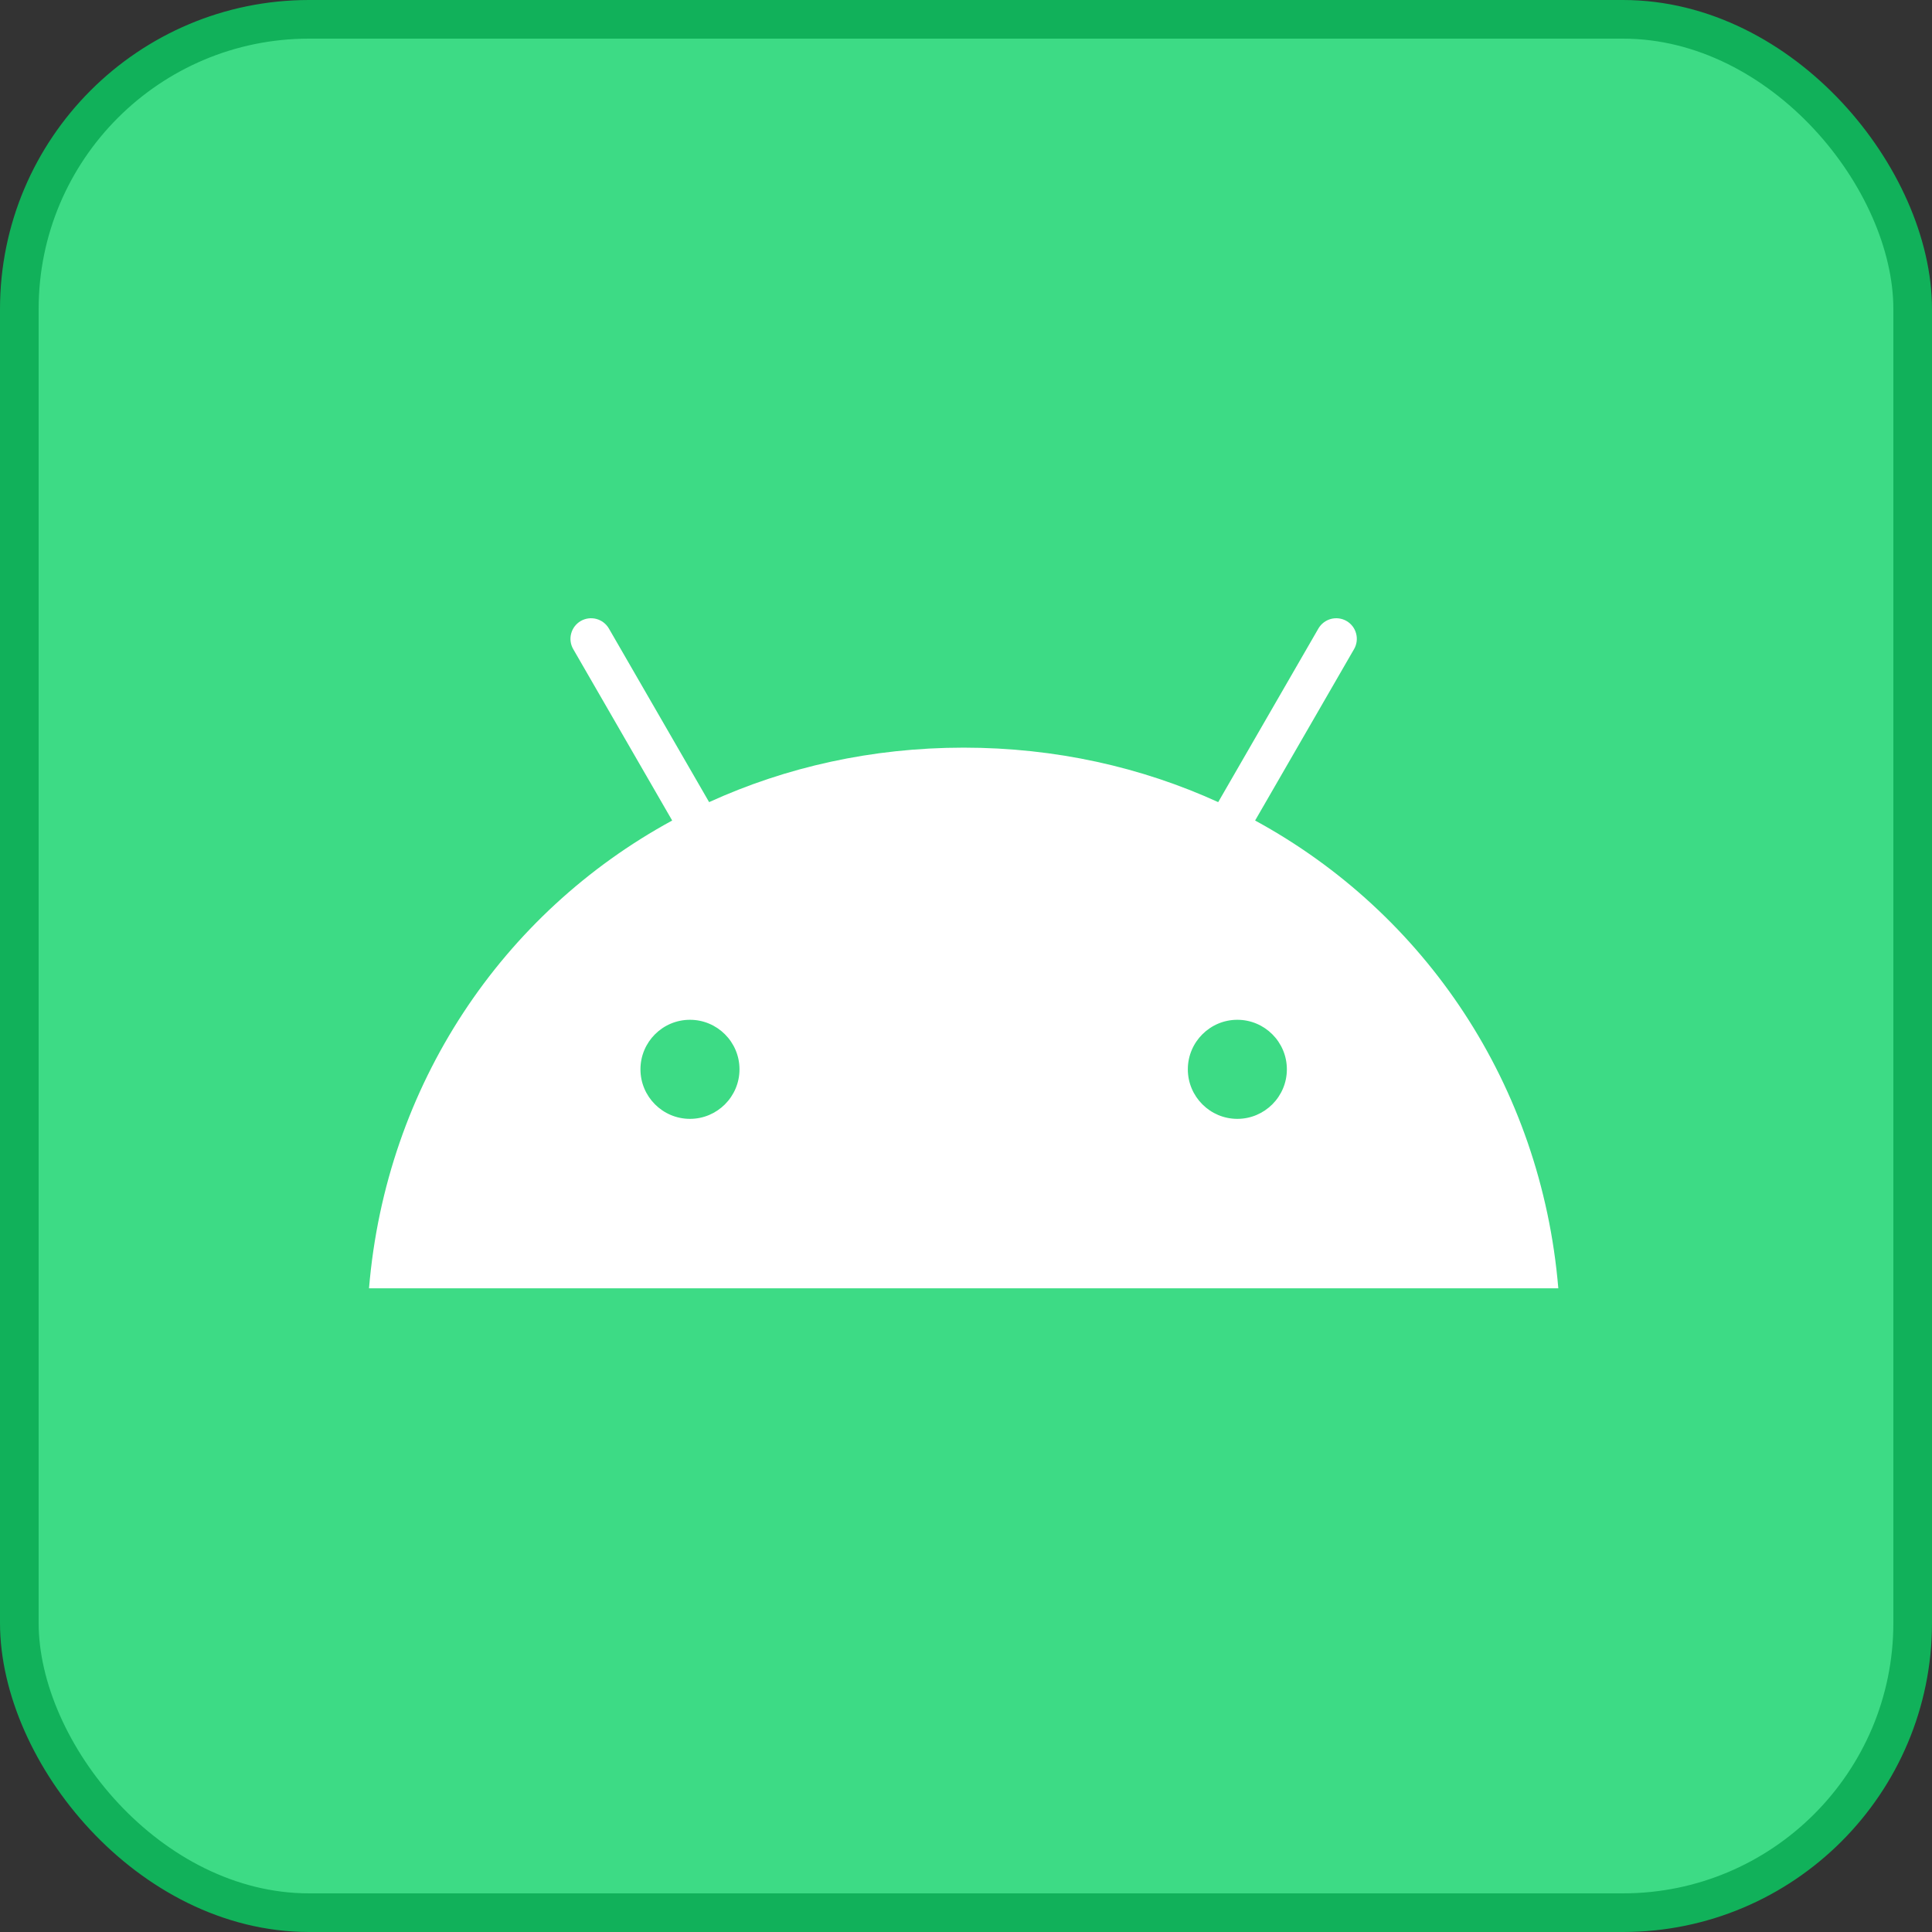 <svg width="50" height="50" viewBox="0 0 50 50" fill="none" xmlns="http://www.w3.org/2000/svg">
<rect x="0" y="0" width="50" height="50" fill="#333333" stroke="none"/>
<g id="nodejs">
<rect x="0.5" y="0.5" width="49" height="49" rx="7.5" fill="#3DDB85"/>
<rect x="0.5" y="0.5" width="49" height="49" rx="7.5" stroke="#11B15A"/>
<g id="android">
<path id="Vector" d="M32.022 28.956C31.316 28.956 30.741 28.38 30.741 27.674C30.741 26.967 31.316 26.392 32.022 26.392C32.729 26.392 33.304 26.967 33.304 27.674C33.304 28.38 32.729 28.956 32.022 28.956ZM17.856 28.956C17.149 28.956 16.575 28.38 16.575 27.674C16.575 26.967 17.149 26.392 17.856 26.392C18.563 26.392 19.138 26.967 19.138 27.674C19.138 28.38 18.563 28.956 17.856 28.956ZM32.482 21.235L35.043 16.799C35.114 16.677 35.133 16.531 35.096 16.395C35.06 16.258 34.971 16.142 34.848 16.071C34.726 16.001 34.581 15.982 34.444 16.018C34.308 16.055 34.191 16.144 34.12 16.266L31.527 20.759C29.544 19.854 27.316 19.349 24.939 19.349C22.562 19.349 20.335 19.854 18.352 20.759L15.758 16.266C15.687 16.144 15.571 16.055 15.434 16.018C15.298 15.982 15.153 16.001 15.03 16.071C14.908 16.142 14.819 16.258 14.782 16.395C14.745 16.531 14.764 16.677 14.835 16.799L17.396 21.235C12.998 23.628 9.99 28.08 9.55 33.341H40.329C39.888 28.081 36.88 23.628 32.482 21.235" fill="white"/>
</g>
</g>
</svg>
